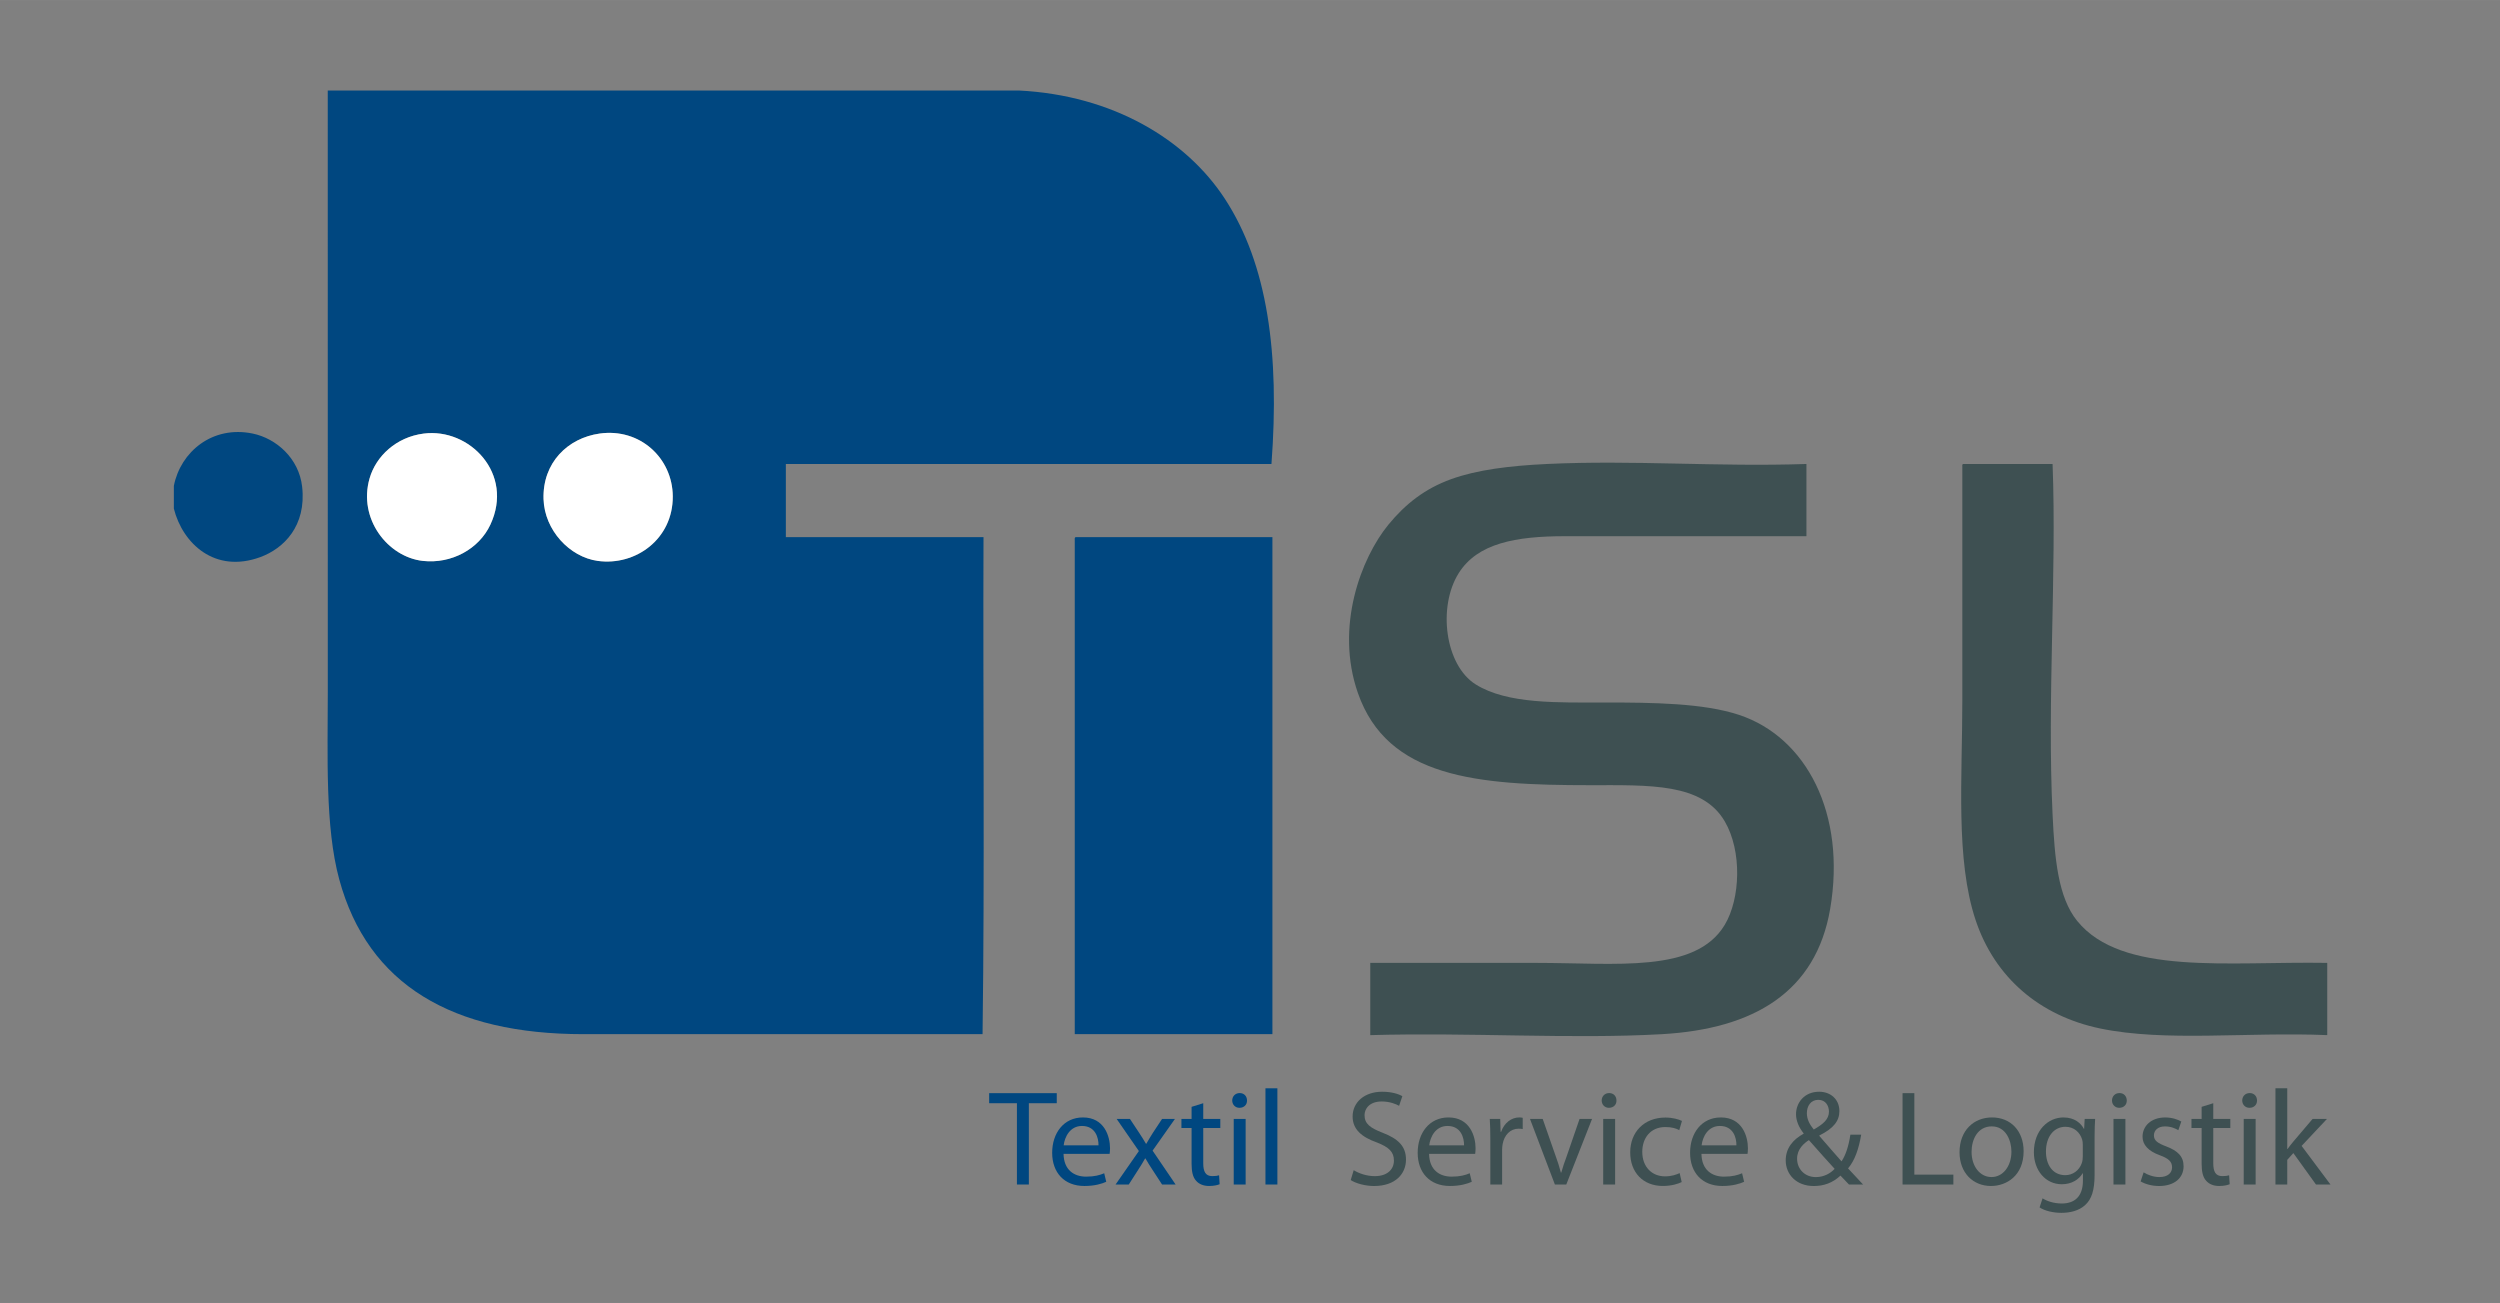 <?xml version="1.0" encoding="UTF-8" standalone="no"?>
<!-- Generator: Adobe Illustrator 16.0.0, SVG Export Plug-In . SVG Version: 6.00 Build 0)  -->
<svg id="Layer_1" xmlns:rdf="http://www.w3.org/1999/02/22-rdf-syntax-ns#" xmlns="http://www.w3.org/2000/svg" enable-background="new 0 0 200 104.237" xml:space="preserve" height="104.24px" viewBox="0 0 200 104.237" width="200px" version="1.1" y="0px" x="0px" xmlns:cc="http://creativecommons.org/ns#" xmlns:dc="http://purl.org/dc/elements/1.1/"><rect x="0" y="0" width="200" height="104.237" fill="#808080" stroke="none"/>
<g id="g3" fill-rule="evenodd" clip-rule="evenodd" transform="matrix(0.864,0,0,0.864,13.645,7.101)">
	<path id="path5" d="m14.56,0.159h63.97c8.707,0.43,15.511,4.536,19.094,10.032,3.966,6.081,5.079,14.372,4.311,24.549h-44.963v6.775h18.301c-0.058,15.311,0.118,30.855-0.088,46.02h-36.956c-12.106,0-19.959-4.546-22.614-14.344-1.32-4.87-1.056-11.45-1.056-17.422-0.004-18.698-0.004-37.184-0.004-55.61zm3.872,35.9c-1.093,3.756,1.684,7.296,4.928,7.657,2.663,0.294,5.197-1.108,6.247-3.345,2.229-4.746-1.933-8.983-6.16-8.447-2.576,0.327-4.427,2.112-5.015,4.135zm16.103,1.936c0.088,2.871,2.407,5.36,5.016,5.721,3.514,0.484,6.979-2.031,6.951-5.984-0.025-3.529-3.031-6.334-6.776-5.807-2.94,0.413-5.296,2.692-5.191,6.07z" fill="#004780"/>
	<path id="path7" d="m0.305,38.875v-2.111c0.617-3.138,3.555-5.616,7.304-4.84,2.158,0.447,4.279,2.277,4.575,4.927,0.406,3.631-1.704,5.717-3.872,6.512-4.204,1.543-7.189-1.244-8.007-4.488z" fill="#004780"/>
	<path id="path9" d="m23.447,31.924c4.227-0.537,8.388,3.701,6.16,8.447-1.049,2.237-3.583,3.639-6.247,3.345-3.244-0.361-6.021-3.901-4.928-7.657,0.588-2.023,2.439-3.808,5.015-4.135z" fill="#FFF"/>
	<path id="path11" d="m39.725,31.924c3.745-0.527,6.751,2.278,6.776,5.807,0.028,3.954-3.437,6.468-6.951,5.984-2.608-0.361-4.927-2.85-5.016-5.721-0.104-3.377,2.252-5.656,5.191-6.07z" fill="#FFF"/>
	<path id="path13" d="m151.47,34.74v6.688h-22.35c-4.554,0-8.11,0.643-9.854,3.432-1.945,3.106-1.271,8.507,1.584,10.294,2.932,1.834,7.629,1.672,11.966,1.672,4.445,0,9.115,0.055,12.408,1.144,6.254,2.071,9.939,9.174,8.446,17.95-1.313,7.712-7.065,11.13-15.574,11.616-8.449,0.479-17.699-0.177-27.013,0.089v-6.689h15.397c7.352,0,14.716,0.985,17.423-3.518,1.454-2.423,1.619-6.83,0-9.592-2.085-3.557-6.945-3.344-12.494-3.344-10.471,0-18.731-0.685-21.471-8.535-2.139-6.128,0.298-12.495,2.815-15.575,1.586-1.939,3.398-3.351,5.808-4.223,2.383-0.863,5.388-1.243,8.888-1.408,8.017-0.38,15.851,0.283,24.021-0.001z" fill="#3e5052"/>
	<path id="path15" d="m165.99,34.74h8.271c0.387,10.212-0.512,21.729,0,32.47,0.191,4.036,0.495,7.657,2.288,9.854,4.142,5.08,14.006,3.715,23.143,3.871v6.689c-7.472-0.308-14.958,0.647-21.031-0.616-5.581-1.165-9.75-4.706-11.526-10.031-1.872-5.621-1.23-13.128-1.23-20.414v-21.559c-0.012-0.126-0.019-0.25,0.085-0.264z" fill="#3e5052"/>
	<path id="path17" d="m83.81,41.515h18.213v46.02h-18.302v-45.755c-0.007-0.127-0.014-0.25,0.089-0.265z" fill="#004780"/>
</g>
<g id="g19" transform="matrix(0.864,0,0,0.864,13.645,7.101)">
	<path id="path21" fill="#004780" d="m78.367,93.929h-2.572v-0.931h6.261v0.931h-2.585v7.528h-1.104v-7.528z"/>
	<path id="path23" fill="#004780" d="m82.684,98.621c0.025,1.493,0.978,2.107,2.083,2.107,0.791,0,1.267-0.139,1.681-0.313l0.188,0.79c-0.389,0.177-1.055,0.388-2.021,0.388-1.869,0-2.985-1.241-2.985-3.073,0-1.831,1.079-3.274,2.848-3.274,1.981,0,2.509,1.745,2.509,2.862,0,0.225-0.024,0.401-0.039,0.514h-4.264zm3.237-0.791c0.012-0.702-0.289-1.795-1.531-1.795-1.117,0-1.606,1.03-1.695,1.795h3.226z"/>
	<path id="path25" fill="#004780" d="m88.831,95.384,0.865,1.305c0.227,0.338,0.415,0.652,0.616,0.99h0.038c0.2-0.363,0.401-0.676,0.602-1.002l0.854-1.293h1.191l-2.069,2.936,2.133,3.138h-1.254l-0.892-1.368c-0.238-0.351-0.438-0.689-0.652-1.054h-0.024c-0.201,0.376-0.414,0.69-0.641,1.054l-0.878,1.368h-1.22l2.158-3.1-2.058-2.974h1.231z"/>
	<path id="path27" fill="#004780" d="m95.619,93.929v1.455h1.58v0.841h-1.58v3.274c0,0.753,0.213,1.18,0.828,1.18,0.301,0,0.476-0.025,0.639-0.076l0.05,0.827c-0.213,0.09-0.552,0.163-0.979,0.163-0.514,0-0.928-0.174-1.191-0.475-0.313-0.326-0.427-0.866-0.427-1.582v-3.312h-0.94v-0.841h0.94v-1.118l1.08-0.336z"/>
	<path id="path29" fill="#004780" d="m99.671,93.677c0.013,0.376-0.263,0.678-0.703,0.678-0.389,0-0.666-0.302-0.666-0.678,0-0.39,0.289-0.688,0.69-0.688,0.416-0.001,0.679,0.298,0.679,0.688zm-1.23,7.78v-6.073h1.104v6.073h-1.104z"/>
	<path id="path31" fill="#004780" d="m101.38,92.547h1.104v8.91h-1.104v-8.91z"/>
	<path id="path33" fill="#3e5052" d="m109.55,100.13c0.487,0.3,1.202,0.552,1.956,0.552,1.117,0,1.768-0.59,1.768-1.443,0-0.79-0.45-1.242-1.593-1.682-1.381-0.488-2.232-1.205-2.232-2.396,0-1.319,1.092-2.295,2.735-2.295,0.866,0,1.493,0.198,1.869,0.411l-0.3,0.892c-0.278-0.15-0.841-0.401-1.607-0.401-1.155,0-1.593,0.69-1.593,1.268,0,0.791,0.514,1.18,1.68,1.631,1.432,0.553,2.158,1.243,2.158,2.484,0,1.305-0.967,2.445-2.961,2.445-0.815,0-1.706-0.249-2.156-0.551l0.276-0.915z"/>
	<path id="path35" fill="#3e5052" d="m116.53,98.621c0.025,1.493,0.978,2.107,2.082,2.107,0.79,0,1.268-0.139,1.682-0.313l0.188,0.79c-0.39,0.177-1.055,0.388-2.02,0.388-1.871,0-2.988-1.241-2.988-3.073,0-1.831,1.081-3.274,2.85-3.274,1.982,0,2.51,1.745,2.51,2.862,0,0.225-0.025,0.401-0.039,0.514h-4.265zm3.237-0.791c0.012-0.702-0.289-1.795-1.531-1.795-1.117,0-1.605,1.03-1.693,1.795h3.224z"/>
	<path id="path37" fill="#3e5052" d="m122.2,97.279c0-0.717-0.013-1.332-0.051-1.896h0.968l0.036,1.19h0.051c0.276-0.813,0.939-1.329,1.682-1.329,0.126,0,0.212,0.013,0.313,0.037v1.042c-0.111-0.024-0.227-0.036-0.377-0.036-0.776,0-1.328,0.588-1.479,1.416-0.025,0.15-0.051,0.327-0.051,0.516v3.237h-1.092v-4.177z"/>
	<path id="path39" fill="#3e5052" d="m127.05,95.384,1.192,3.414c0.202,0.552,0.365,1.052,0.49,1.554h0.036c0.139-0.502,0.314-1.002,0.517-1.554l1.178-3.414h1.156l-2.386,6.073h-1.054l-2.307-6.073h1.178z"/>
	<path id="path41" fill="#3e5052" d="m133.88,93.677c0.013,0.376-0.264,0.678-0.702,0.678-0.39,0-0.666-0.302-0.666-0.678,0-0.39,0.289-0.688,0.69-0.688,0.415-0.001,0.678,0.298,0.678,0.688zm-1.229,7.78v-6.073h1.104v6.073h-1.104z"/>
	<path id="path43" fill="#3e5052" d="m139.92,101.23c-0.289,0.15-0.93,0.361-1.744,0.361-1.832,0-3.024-1.253-3.024-3.11,0-1.869,1.28-3.225,3.263-3.225,0.651,0,1.229,0.163,1.53,0.313l-0.251,0.854c-0.264-0.151-0.677-0.288-1.279-0.288-1.394,0-2.146,1.028-2.146,2.296,0,1.405,0.903,2.271,2.106,2.271,0.629,0,1.042-0.163,1.356-0.301l0.189,0.829z"/>
	<path id="path45" fill="#3e5052" d="m141.75,98.621c0.024,1.493,0.979,2.107,2.082,2.107,0.789,0,1.269-0.139,1.68-0.313l0.189,0.79c-0.388,0.177-1.053,0.388-2.02,0.388-1.868,0-2.985-1.241-2.985-3.073,0-1.831,1.078-3.274,2.848-3.274,1.98,0,2.509,1.745,2.509,2.862,0,0.225-0.025,0.401-0.036,0.514h-4.267zm3.236-0.791c0.013-0.702-0.289-1.795-1.531-1.795-1.117,0-1.604,1.03-1.691,1.795h3.222z"/>
	<path id="path47" fill="#3e5052" d="m155.41,101.46c-0.238-0.239-0.464-0.479-0.79-0.828-0.729,0.677-1.541,0.964-2.472,0.964-1.643,0-2.597-1.103-2.597-2.37,0-1.154,0.689-1.943,1.656-2.472v-0.037c-0.439-0.552-0.702-1.167-0.702-1.771,0-1.028,0.741-2.08,2.145-2.08,1.056,0,1.871,0.7,1.871,1.791,0,0.893-0.515,1.595-1.858,2.26v0.038c0.716,0.828,1.518,1.756,2.057,2.358,0.39-0.589,0.655-1.404,0.818-2.472h1.002c-0.226,1.33-0.591,2.384-1.216,3.124,0.452,0.477,0.892,0.952,1.391,1.494h-1.305zm-3.06-0.691c0.714,0,1.329-0.326,1.731-0.765-0.502-0.552-1.442-1.581-2.384-2.66-0.451,0.289-1.093,0.828-1.093,1.72,0,0.965,0.716,1.705,1.732,1.705h0.014zm0.213-7.153c-0.69,0-1.054,0.578-1.054,1.23,0,0.604,0.276,1.066,0.639,1.519,0.854-0.489,1.406-0.941,1.406-1.656,0-0.515-0.289-1.093-0.979-1.093h-0.012z"/>
	<path id="path49" fill="#3e5052" d="m160.37,92.998h1.092v7.543h3.613v0.916h-4.705v-8.459z"/>
	<path id="path51" fill="#3e5052" d="m171.58,98.369c0,2.247-1.558,3.224-3.024,3.224-1.645,0-2.91-1.202-2.91-3.123,0-2.031,1.328-3.225,3.01-3.225,1.742,0,2.924,1.268,2.924,3.124zm-4.82,0.064c0,1.329,0.765,2.333,1.846,2.333,1.053,0,1.844-0.991,1.844-2.358,0-1.028-0.515-2.334-1.818-2.334-1.306-0.001-1.872,1.205-1.872,2.359z"/>
	<path id="path53" fill="#3e5052" d="m178.15,100.58c0,1.39-0.276,2.244-0.866,2.771-0.588,0.553-1.441,0.729-2.206,0.729-0.729,0-1.534-0.176-2.021-0.502l0.276-0.841c0.401,0.251,1.026,0.477,1.78,0.477,1.13,0,1.958-0.588,1.958-2.119v-0.678h-0.026c-0.336,0.563-0.991,1.015-1.932,1.015-1.505,0-2.583-1.28-2.583-2.96,0-2.058,1.342-3.225,2.733-3.225,1.055,0,1.631,0.552,1.896,1.055h0.024l0.051-0.916h0.967c-0.026,0.439-0.051,0.928-0.051,1.669v3.525zm-1.092-2.799c0-0.188-0.014-0.352-0.063-0.501-0.2-0.642-0.738-1.168-1.541-1.168-1.055,0-1.807,0.892-1.807,2.296,0,1.192,0.603,2.183,1.792,2.183,0.678,0,1.292-0.425,1.531-1.128,0.063-0.188,0.088-0.401,0.088-0.59v-1.092z"/>
	<path id="path55" fill="#3e5052" d="m181.13,93.677c0.013,0.376-0.263,0.678-0.702,0.678-0.389,0-0.665-0.302-0.665-0.678,0-0.39,0.288-0.688,0.689-0.688,0.416-0.001,0.678,0.298,0.678,0.688zm-1.229,7.78v-6.073h1.104v6.073h-1.104z"/>
	<path id="path57" fill="#3e5052" d="m182.69,100.33c0.326,0.214,0.903,0.438,1.455,0.438,0.802,0,1.179-0.401,1.179-0.902,0-0.526-0.313-0.815-1.13-1.117-1.09-0.389-1.604-0.991-1.604-1.72,0-0.979,0.791-1.781,2.097-1.781,0.614,0,1.152,0.176,1.493,0.376l-0.276,0.804c-0.24-0.151-0.678-0.352-1.242-0.352-0.653,0-1.018,0.376-1.018,0.828,0,0.501,0.364,0.729,1.152,1.029,1.057,0.401,1.595,0.929,1.595,1.831,0,1.067-0.828,1.831-2.27,1.831-0.664,0-1.28-0.174-1.707-0.425l0.276-0.84z"/>
	<path id="path59" fill="#3e5052" d="m189.14,93.929v1.455h1.58v0.841h-1.58v3.274c0,0.753,0.213,1.18,0.828,1.18,0.302,0,0.478-0.025,0.64-0.076l0.051,0.827c-0.213,0.09-0.552,0.163-0.979,0.163-0.514,0-0.928-0.174-1.19-0.475-0.314-0.326-0.428-0.866-0.428-1.582v-3.312h-0.94v-0.841h0.94v-1.118l1.078-0.336z"/>
	<path id="path61" fill="#3e5052" d="m193.19,93.677c0.011,0.376-0.265,0.678-0.703,0.678-0.39,0-0.666-0.302-0.666-0.678,0-0.39,0.288-0.688,0.69-0.688,0.414-0.001,0.679,0.298,0.679,0.688zm-1.232,7.78v-6.073h1.104v6.073h-1.104z"/>
	<path id="path63" fill="#3e5052" d="m195.99,98.169h0.025c0.152-0.212,0.364-0.478,0.54-0.69l1.781-2.095h1.33l-2.346,2.497,2.672,3.576h-1.343l-2.095-2.912-0.565,0.629v2.283h-1.092v-8.91h1.092v5.622z"/>
</g>
</svg>
